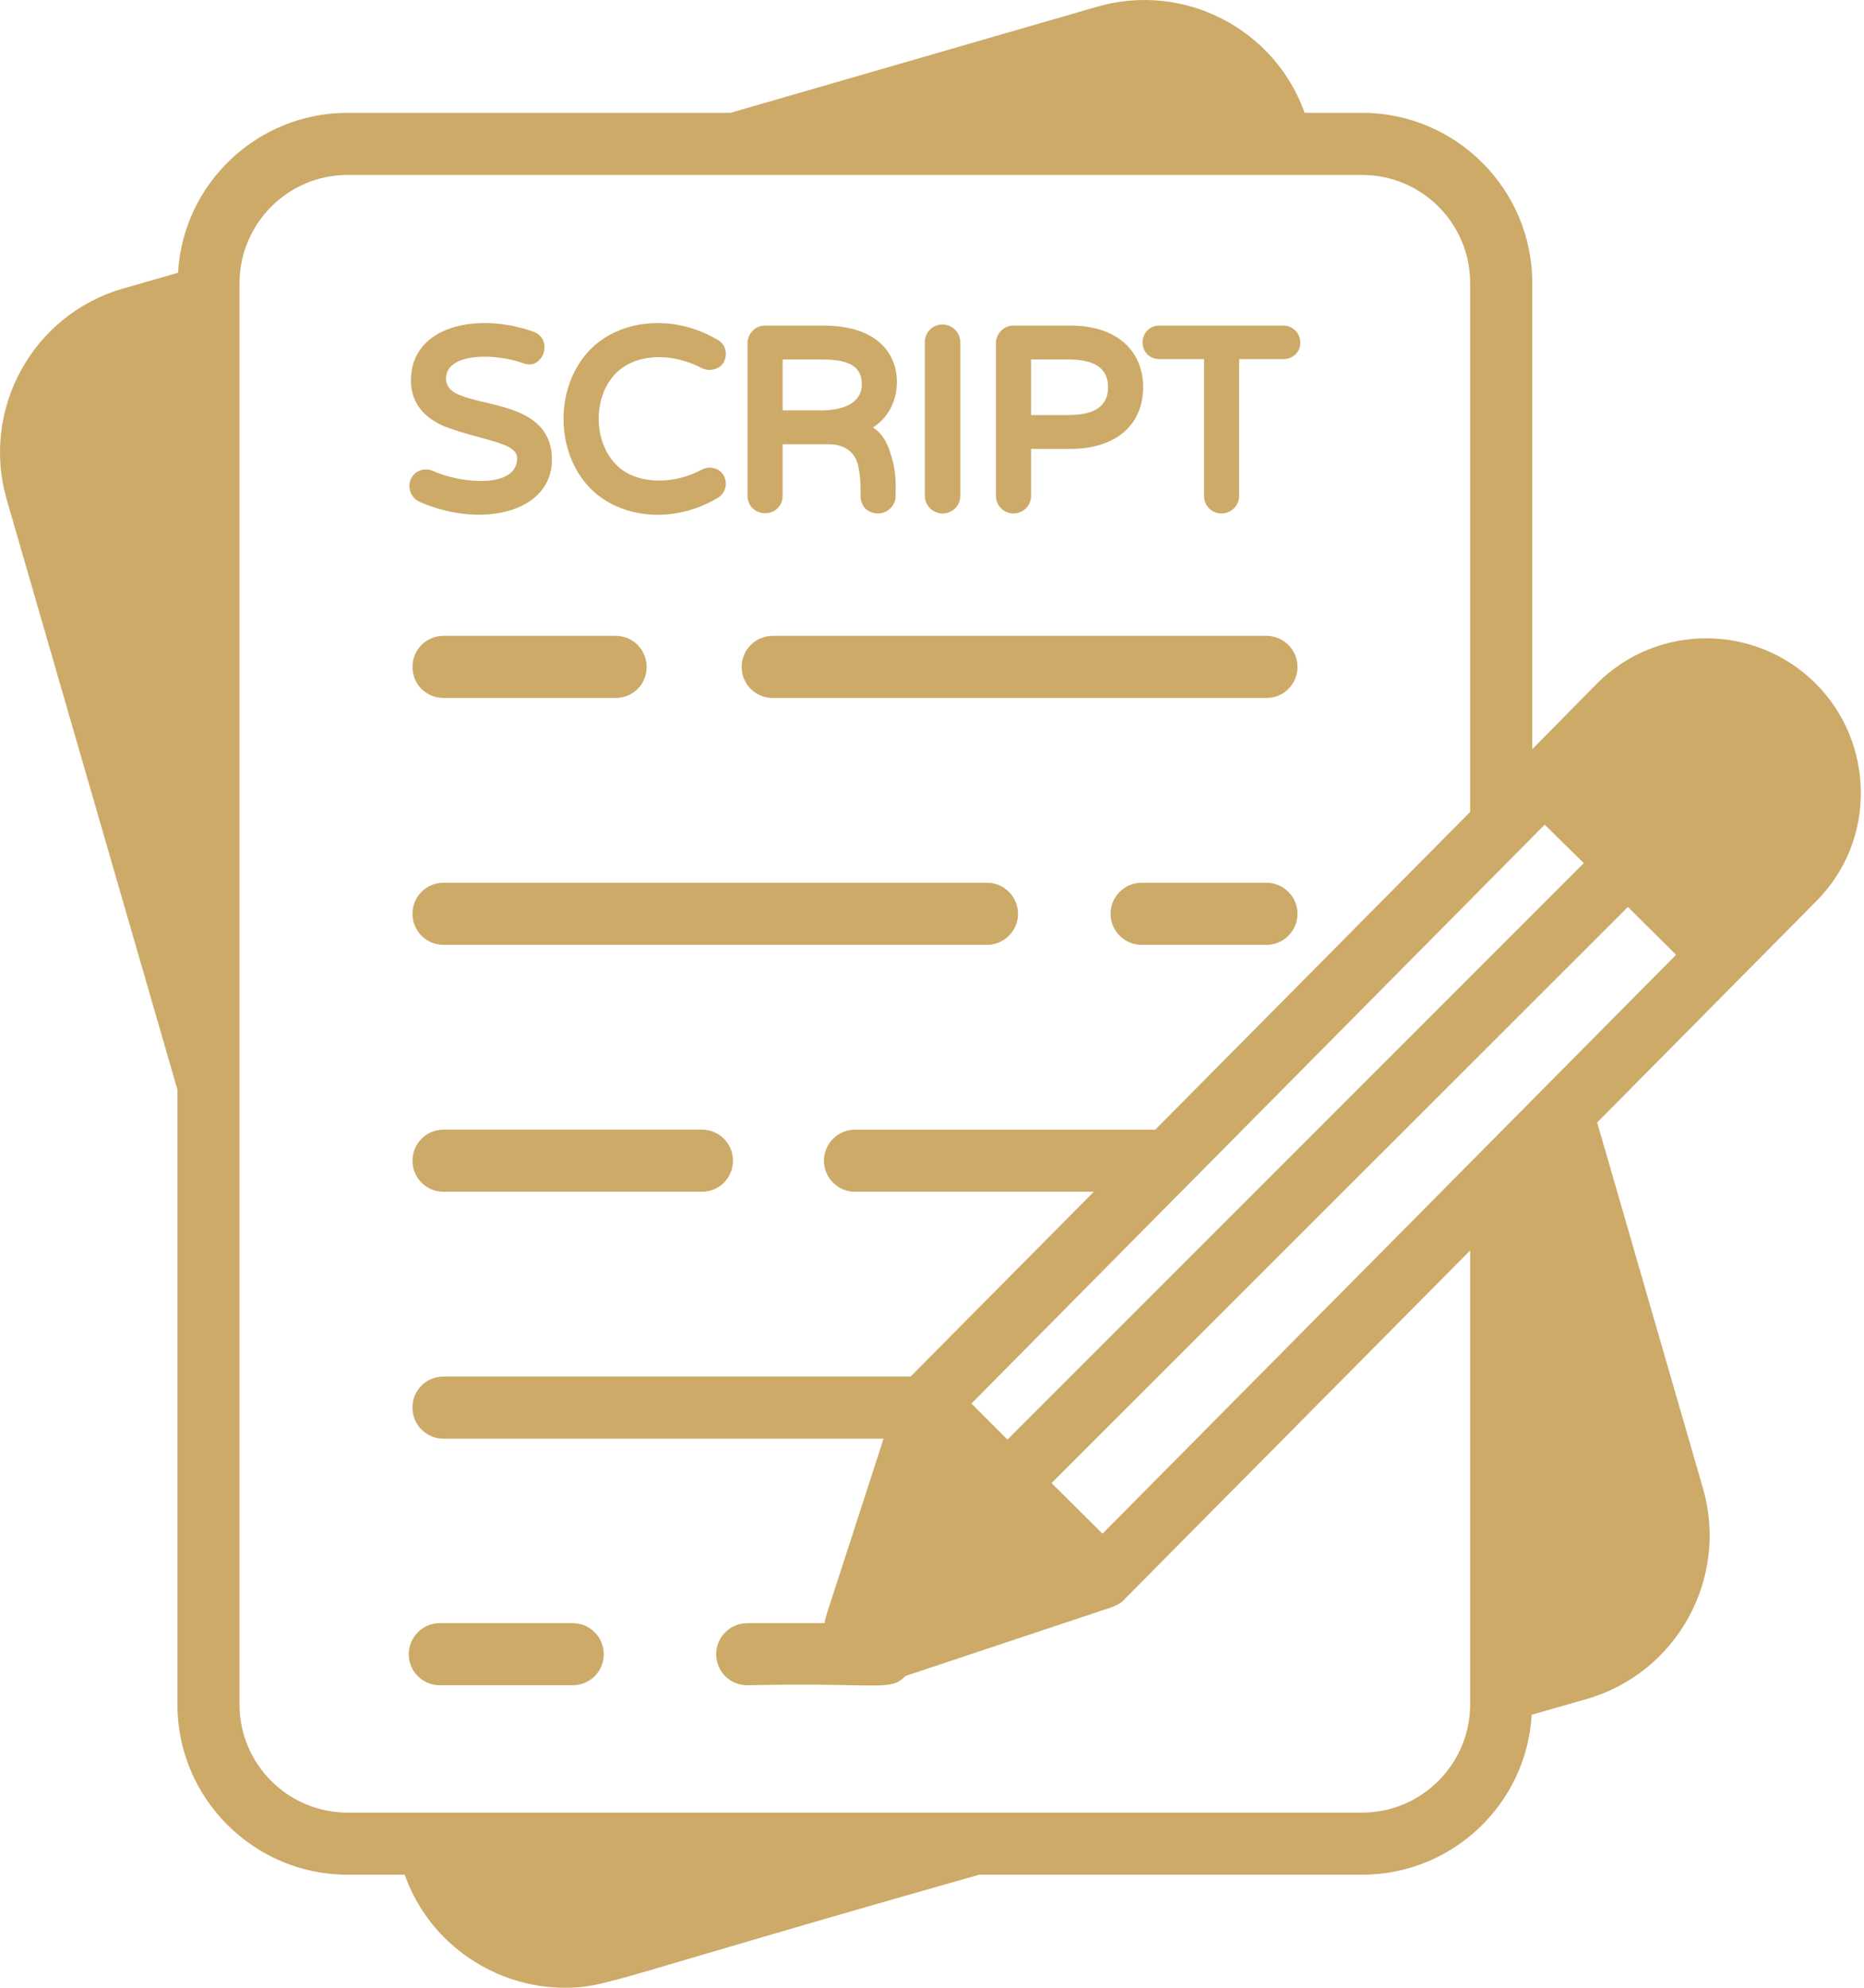 <?xml version="1.0" encoding="UTF-8"?> <svg xmlns="http://www.w3.org/2000/svg" width="421" height="449" viewBox="0 0 421 449" fill="none"><path d="M286.037 199.352H257.842C253.986 199.352 250.828 202.509 250.828 206.365C250.828 210.221 253.986 213.379 257.842 213.379H286.037C289.895 213.379 293.051 210.221 293.051 206.365C293.051 202.509 289.895 199.352 286.037 199.352Z" fill="#CDAA68"></path><path d="M93.164 206.365C93.164 210.221 96.251 213.379 100.178 213.379H222.917C226.775 213.379 229.931 210.221 229.931 206.365C229.931 202.509 226.775 199.352 222.917 199.352H100.178C96.251 199.352 93.164 202.509 93.164 206.365Z" fill="#CDAA68"></path><path d="M174.522 157.621H286.039C289.896 157.621 293.052 154.539 293.052 150.607C293.052 146.751 289.896 143.594 286.039 143.594H174.522C170.664 143.594 167.508 146.751 167.508 150.607C167.508 154.539 170.664 157.621 174.522 157.621Z" fill="#CDAA68"></path><path d="M100.178 157.621H139.034C142.962 157.621 146.048 154.539 146.048 150.607C146.048 146.751 142.962 143.594 139.034 143.594H100.178C96.251 143.594 93.164 146.751 93.164 150.607C93.164 154.539 96.251 157.621 100.178 157.621Z" fill="#CDAA68"></path><path d="M158.532 255.109H100.178C96.251 255.109 93.164 258.267 93.164 262.123C93.164 265.979 96.251 269.137 100.178 269.137H158.532C162.46 269.137 165.546 265.979 165.546 262.123C165.546 258.267 162.46 255.109 158.532 255.109Z" fill="#CDAA68"></path><path d="M129.353 366.555H99.334C95.476 366.555 92.32 369.712 92.32 373.568C92.32 377.5 95.476 380.582 99.334 380.582H129.353C133.209 380.582 136.367 377.5 136.367 373.568C136.367 369.712 133.209 366.555 129.353 366.555Z" fill="#CDAA68"></path><path d="M97.791 106.351C95.226 105.254 92.461 106.95 92.461 109.79C92.461 111.464 93.6 112.867 94.846 113.365C108.901 119.476 124.654 115.647 124.654 103.824C124.654 91.749 110.812 91.932 104.454 89.447C102.453 88.824 100.737 87.604 100.737 85.516C100.737 79.593 111.74 79.771 117.92 81.94C119.954 82.714 121.076 82.153 122.059 81.029C123.594 79.143 123.308 75.899 120.516 74.927C107.935 70.405 92.812 73.48 92.812 85.94C92.812 91.173 96.05 94.51 100.596 96.392C109.132 99.541 116.798 99.91 116.798 103.475C116.798 110.418 104.098 109.23 97.791 106.351Z" fill="#CDAA68"></path><path d="M137.703 113.57C144.2 117.18 153.522 117.471 161.97 112.522C164.312 111.214 164.494 108.239 162.882 106.632C161.829 105.577 160.076 105.296 158.603 106.001C152.07 109.54 145.312 108.98 141.42 106.7C133.284 101.933 133.017 87.425 141.42 82.501C145.339 80.206 151.842 79.639 158.673 83.207C160.006 83.837 161.829 83.556 162.953 82.501C164.586 80.69 164.142 77.763 161.97 76.68C153.579 71.764 144.192 72.026 137.703 75.632C123.817 83.178 123.777 106.001 137.703 113.57Z" fill="#CDAA68"></path><path d="M176.762 111.962V100.318H187.002C190.595 100.318 193.141 101.892 193.875 105.366C194.569 109.19 194.314 110.699 194.367 111.962C194.367 114.426 196.039 115.962 198.363 115.962C200.374 115.962 202.291 114.262 202.291 111.962C202.182 110.388 202.815 106.785 200.678 101.092C199.908 99.126 198.785 97.585 197.172 96.53C200.432 94.468 202.572 90.715 202.572 86.359C202.572 79.43 197.729 73.523 185.88 73.523H172.764C170.574 73.523 168.836 75.362 168.836 77.523V111.962C168.836 114.308 170.658 115.951 172.913 115.909C175.148 115.867 176.762 114.116 176.762 111.962ZM176.762 92.674V81.174H185.249C190.271 81.174 194.648 81.894 194.648 86.784C194.648 91.269 190.04 92.674 185.529 92.674H176.762Z" fill="#CDAA68"></path><path d="M212.889 115.963C215.052 115.963 216.887 114.273 216.887 111.963V77.244C216.887 75.091 215.048 73.169 212.651 73.286C210.426 73.395 208.891 75.197 208.891 77.244V111.963C208.891 114.175 210.694 115.963 212.889 115.963Z" fill="#CDAA68"></path><path d="M228.873 115.962C231.056 115.962 232.872 114.252 232.872 111.962V101.373H241.709C252.574 101.373 258.19 95.489 258.19 87.414C258.19 79.725 252.795 73.523 241.709 73.523H228.873C226.684 73.523 224.945 75.362 224.945 77.523V111.962C224.945 114.465 227.006 115.962 228.873 115.962ZM232.872 93.729V81.174H241.218C246.156 81.174 250.266 82.498 250.266 87.414C250.266 92.392 246.202 93.729 241.218 93.729H232.872Z" fill="#CDAA68"></path><path d="M261.841 81.099H271.942V111.962C271.942 114.461 273.926 115.962 275.868 115.962C278.032 115.962 279.866 114.272 279.866 111.962V81.099H289.895C291.88 81.099 293.683 79.656 293.683 77.386C293.683 75.112 291.848 73.523 289.895 73.523H261.841C259.754 73.523 258.055 75.113 258.055 77.386C258.055 79.302 259.536 81.099 261.841 81.099Z" fill="#CDAA68"></path><path d="M360.594 154.46L346.076 169.193V63.919C346.076 42.734 328.822 25.481 307.641 25.481H294.665C287.932 6.543 267.452 -4.115 247.884 1.495L164.983 25.481H78.504C58.093 25.481 41.331 41.474 40.209 61.604L27.724 65.18C7.384 71.07 -4.329 92.392 1.493 112.734L40.069 246.063V384.933C40.069 406.118 57.322 423.371 78.504 423.371H91.408C97.085 439.38 112.247 448.899 127.529 448.899C136.96 448.899 137.206 447.17 221.161 423.371H307.641C328.052 423.371 344.814 407.378 345.935 387.248L358.42 383.673C378.76 377.782 390.473 356.46 384.651 336.186L360.735 253.495C365.791 248.388 342.419 271.992 410.182 203.556C423.966 189.779 423.413 167.55 409.971 154.255C396.295 140.714 374.13 140.789 360.594 154.46ZM227.545 325.104L219.408 316.967C260.513 275.442 209.19 327.267 348.88 186.234L357.719 194.933C358.434 194.218 247.006 305.643 227.545 325.104ZM307.641 409.344C302.238 409.344 70.675 409.344 78.504 409.344C65.038 409.344 54.096 398.399 54.096 384.933C54.096 308.824 54.096 123.435 54.096 63.919C54.096 50.653 64.901 39.508 78.504 39.508H307.641C321.106 39.508 332.048 50.447 332.048 63.919C332.048 65.451 332.048 189.502 332.048 183.358C223.724 292.649 275.531 240.379 260.93 255.111H193.106C189.25 255.111 186.093 258.269 186.093 262.125C186.093 265.981 189.25 269.138 193.106 269.138H247.043L205.661 310.871H100.175C96.249 310.871 93.161 313.953 93.161 317.885C93.161 321.741 96.249 324.899 100.175 324.899H199.56C185.609 368.074 186.383 365.215 186.233 366.556H168.769C164.911 366.556 161.755 369.714 161.755 373.57C161.755 377.501 164.911 380.584 168.769 380.584C199.007 379.91 200.909 382.121 204.54 378.481L251.25 362.912C251.953 362.535 253.051 362.315 254.195 360.947L332.048 282.392V384.933C332.048 398.199 321.244 409.344 307.641 409.344ZM249.007 346.358L237.504 334.926C319.302 253.188 366.778 205.735 367.678 204.823L378.55 215.625C365.309 228.997 426.533 167.201 249.007 346.358Z" fill="#CDAA68"></path></svg> 